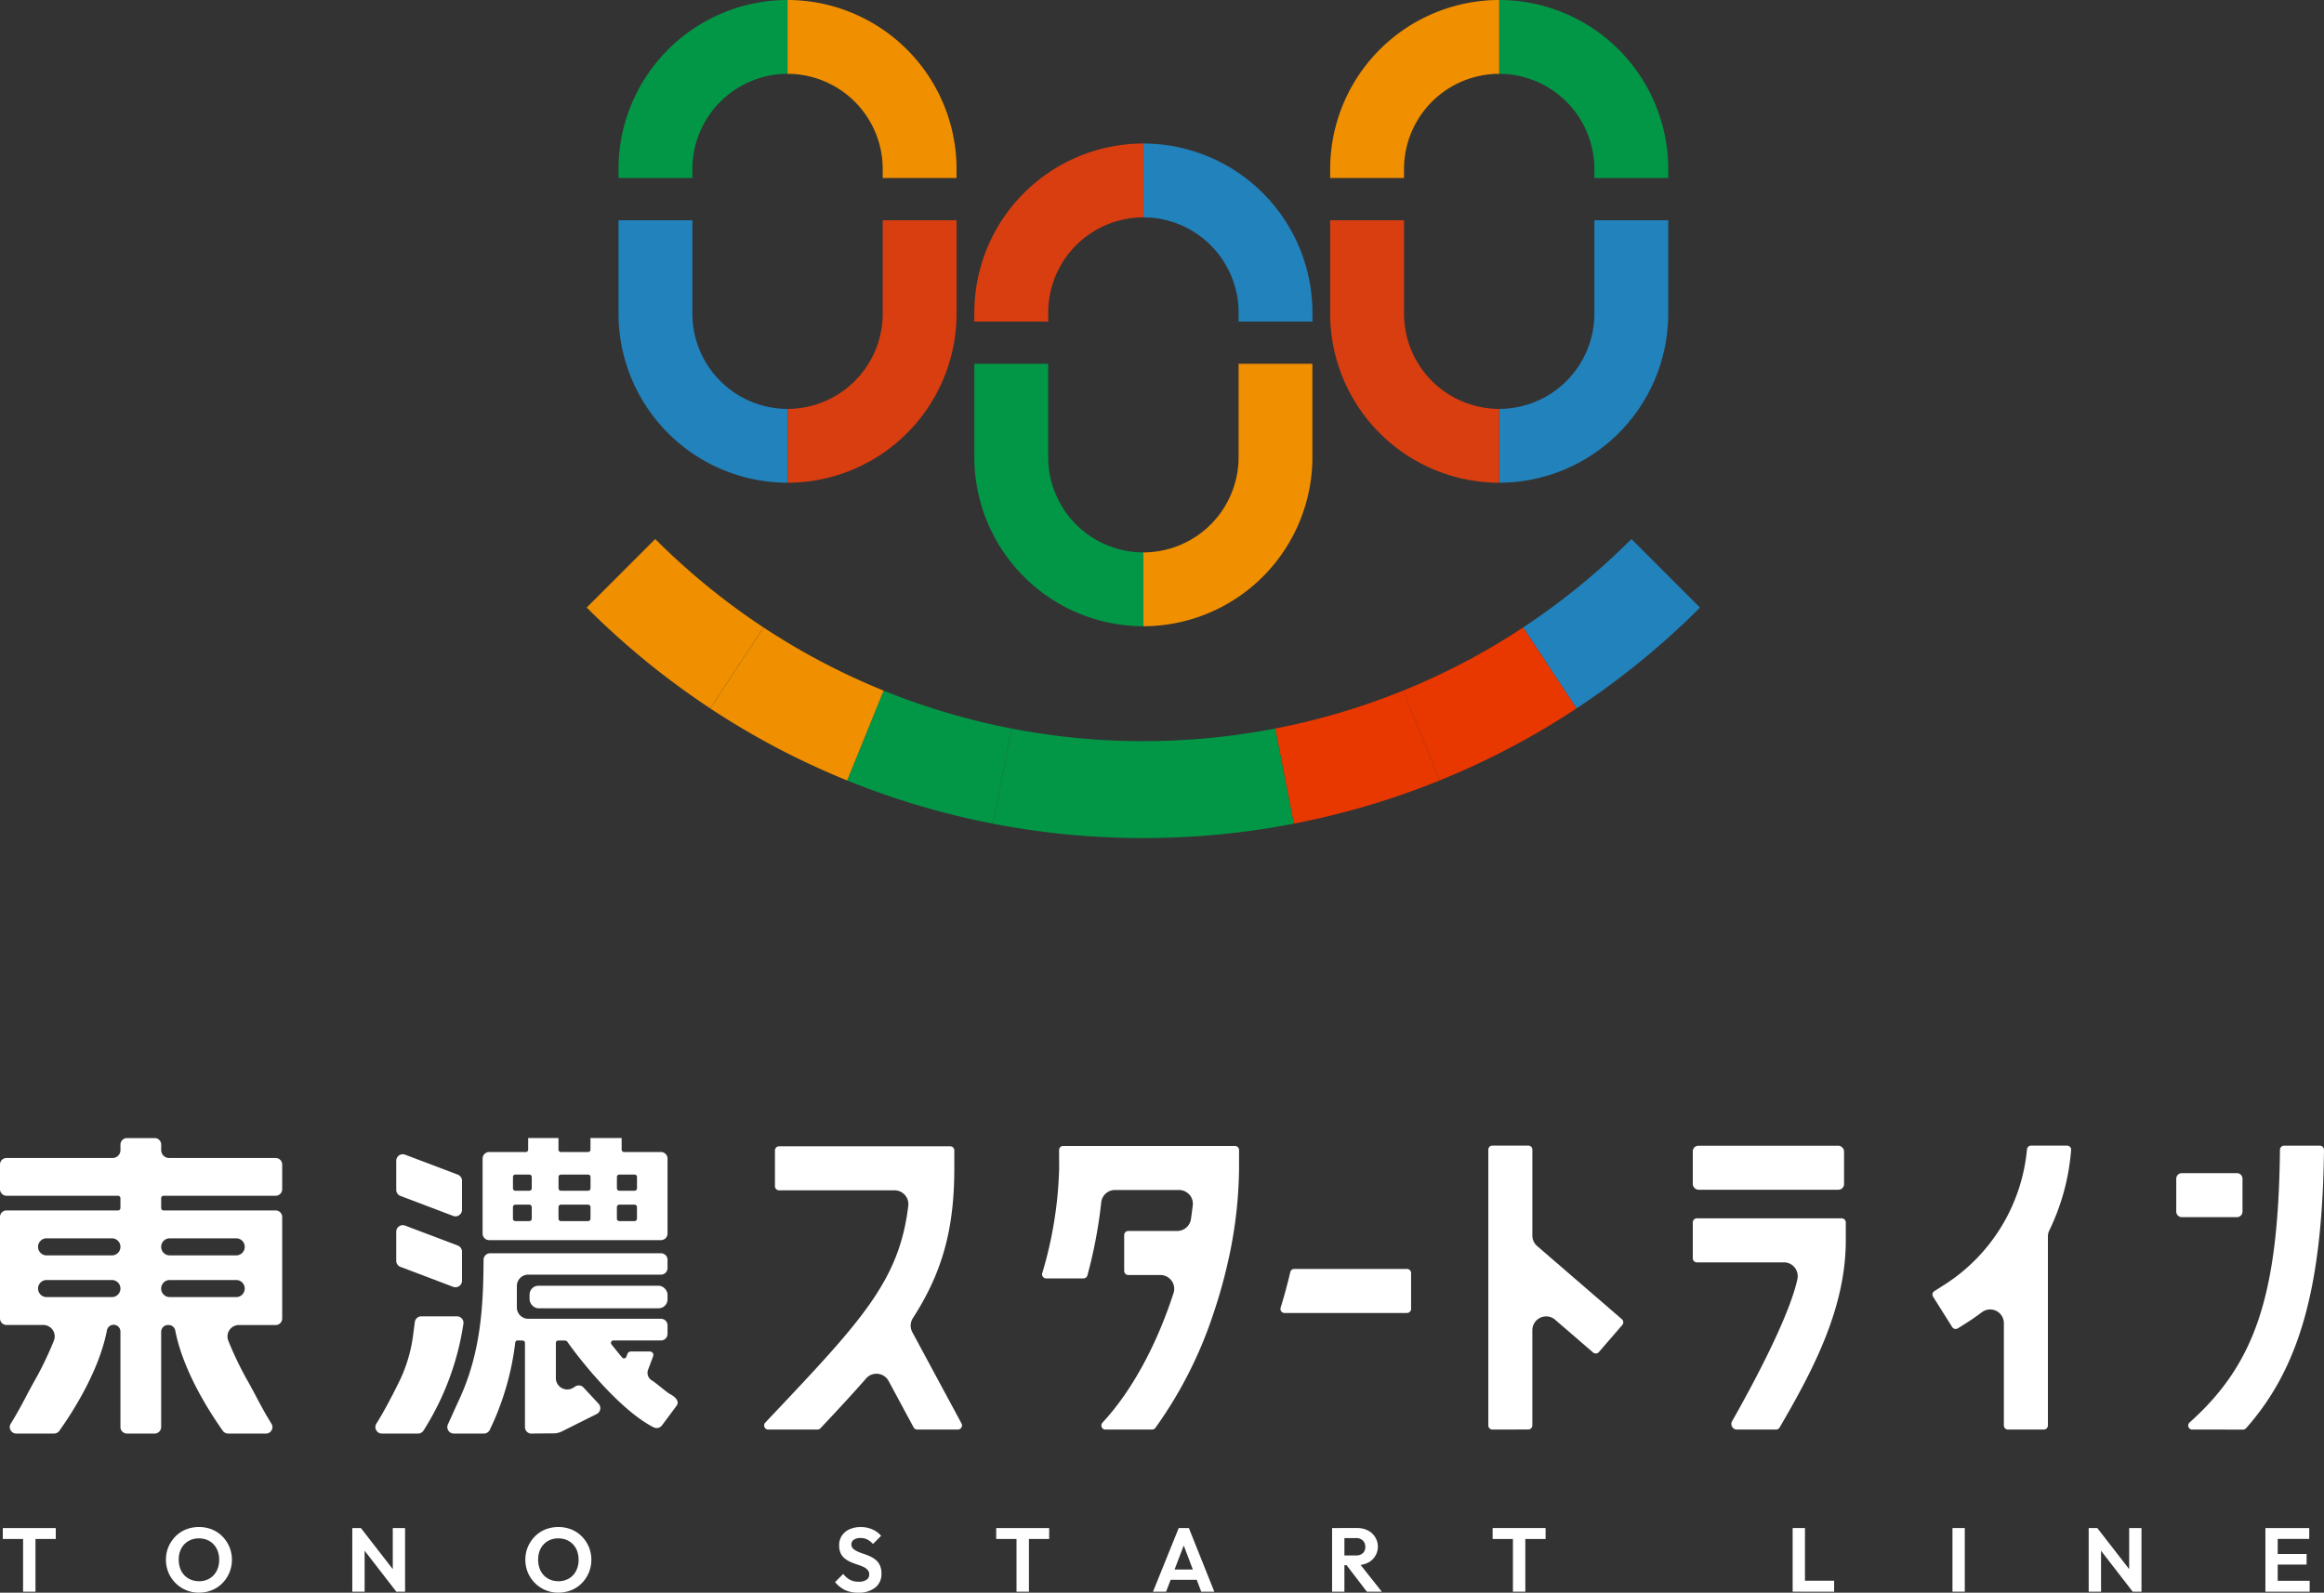 <svg id="abot_logo" xmlns="http://www.w3.org/2000/svg" xmlns:xlink="http://www.w3.org/1999/xlink" width="274.663" height="188.27" viewBox="0 0 274.663 188.27">
  <rect x="0" y="0" width="274.663" height="188.27" fill="#333333" stroke="none"/>
  <defs>
    <clipPath id="clip-path">
      <rect id="長方形_7482" data-name="長方形 7482" width="274.663" height="188.27" fill="none"/>
    </clipPath>
  </defs>
  <g id="グループ_2308" data-name="グループ 2308" clip-path="url(#clip-path)">
    <path id="パス_12091" data-name="パス 12091" d="M26.969,218.36a.784.784,0,0,1-.642-.333c-1.712-2.422-4.712-7.176-5.616-11.86a.8.8,0,0,0-.79-.64h-.067a.806.806,0,0,0-.807.807v11.254a.773.773,0,0,1-.773.772H15.006a.772.772,0,0,1-.772-.772V206.334a.805.805,0,0,0-1.6-.153c-.907,4.68-3.9,9.428-5.614,11.846a.782.782,0,0,1-.641.332H1.926a.762.762,0,0,1-.675-.4.75.75,0,0,1,.018-.769c.561-.9,1.138-1.922,1.762-3.121.285-.548.59-1.107.9-1.677a39.784,39.784,0,0,0,2.449-5.045,1.351,1.351,0,0,0-1.265-1.823H.772A.772.772,0,0,1,0,204.755v-12a.772.772,0,0,1,.772-.772H13.947a.287.287,0,0,0,.287-.286v-1.162a.287.287,0,0,0-.287-.286H.772A.772.772,0,0,1,0,189.474v-2.918a.772.772,0,0,1,.772-.772H13.3a.937.937,0,0,0,.937-.937V184.2a.772.772,0,0,1,.772-.772h3.27a.772.772,0,0,1,.772.772v.649a.937.937,0,0,0,.937.937H32.58a.772.772,0,0,1,.772.772v2.918a.773.773,0,0,1-.772.772H19.334a.286.286,0,0,0-.286.286V191.7a.286.286,0,0,0,.286.286H32.58a.773.773,0,0,1,.772.772v12a.773.773,0,0,1-.772.772H28.237a1.351,1.351,0,0,0-1.266,1.823,39.873,39.873,0,0,0,2.451,5.051c.309.567.613,1.125.9,1.671.626,1.2,1.2,2.222,1.762,3.121a.75.75,0,0,1,.018.769.764.764,0,0,1-.675.4Zm-6.913-18.151a1.008,1.008,0,0,0,0,2.017h7.861a1.008,1.008,0,0,0,0-2.017Zm-14.55,0a1.008,1.008,0,0,0,0,2.017h7.72a1.008,1.008,0,0,0,0-2.017Zm14.55-4.929a1.008,1.008,0,0,0,0,2.017h7.861a1.008,1.008,0,0,0,0-2.017Zm-14.55,0a1.008,1.008,0,0,0,0,2.017h7.72a1.008,1.008,0,0,0,0-2.017Z" transform="translate(0 -48.898)" fill="#fff"/>
    <path id="パス_12092" data-name="パス 12092" d="M78.539,195.492a.773.773,0,0,1-.772-.772v-8.868a.774.774,0,0,1,.772-.772h4.329a.287.287,0,0,0,.287-.286v-1.369h3.581v1.369a.286.286,0,0,0,.286.286h3.207a.287.287,0,0,0,.287-.286v-1.369H94.2v1.369a.286.286,0,0,0,.286.286h4.364a.774.774,0,0,1,.772.772v8.868a.773.773,0,0,1-.772.772ZM93.925,191.3a.286.286,0,0,0-.286.286v1.373a.287.287,0,0,0,.286.287h1.8a.287.287,0,0,0,.287-.287v-1.373a.287.287,0,0,0-.287-.286Zm-6.9,0a.286.286,0,0,0-.286.286v1.373a.287.287,0,0,0,.286.287h3.207a.287.287,0,0,0,.287-.287v-1.373a.287.287,0,0,0-.287-.286Zm-5.386,0a.286.286,0,0,0-.286.286v1.373a.286.286,0,0,0,.286.287H83.29a.287.287,0,0,0,.286-.287v-1.373a.286.286,0,0,0-.286-.286Zm12.289-3.557a.286.286,0,0,0-.286.286v1.339a.287.287,0,0,0,.286.287h1.8a.287.287,0,0,0,.287-.287v-1.339a.287.287,0,0,0-.287-.286Zm-6.9,0a.286.286,0,0,0-.286.286v1.339a.287.287,0,0,0,.286.287h3.207a.287.287,0,0,0,.287-.287v-1.339a.287.287,0,0,0-.287-.286Zm-5.386,0a.286.286,0,0,0-.286.286v1.339a.286.286,0,0,0,.286.287H83.29a.287.287,0,0,0,.286-.287v-1.339a.286.286,0,0,0-.286-.286Z" transform="translate(-20.731 -48.898)" fill="#fff"/>
    <rect id="長方形_7478" data-name="長方形 7478" width="16.307" height="2.67" rx="1.053" transform="translate(62.587 151.984)" fill="#fff"/>
    <path id="パス_12093" data-name="パス 12093" d="M70.853,204.809a.764.764,0,0,1-.275-.051L64.352,202.4a.777.777,0,0,1-.5-.722V198.24a.773.773,0,0,1,.771-.773.762.762,0,0,1,.275.051l6.227,2.359a.776.776,0,0,1,.5.722v3.435a.762.762,0,0,1-.232.552A.78.78,0,0,1,70.853,204.809Z" transform="translate(-17.022 -52.641)" fill="#fff"/>
    <path id="パス_12094" data-name="パス 12094" d="M70.853,193.377a.764.764,0,0,1-.275-.051l-6.226-2.359a.776.776,0,0,1-.5-.722v-3.435a.771.771,0,0,1,1.046-.722l6.227,2.359a.776.776,0,0,1,.5.722V192.6a.762.762,0,0,1-.232.552A.78.78,0,0,1,70.853,193.377Z" transform="translate(-17.022 -49.593)" fill="#fff"/>
    <path id="パス_12095" data-name="パス 12095" d="M72.857,223.312a.77.77,0,0,1-.652-.357.752.752,0,0,1-.051-.734c.23-.5.457-1,.681-1.5s.444-.982.667-1.463c2.591-5.611,2.835-11.221,2.864-16.487a.776.776,0,0,1,.77-.772h20.2a.773.773,0,0,1,.772.773v.981a.773.773,0,0,1-.772.772H81.646a1.346,1.346,0,0,0-1.345,1.344v2.53a1.347,1.347,0,0,0,1.345,1.345H97.337a.773.773,0,0,1,.772.772v1.016a.773.773,0,0,1-.772.773H91.71a.286.286,0,0,0-.223.466l.366.458c.3.373.59.743.9,1.1a.287.287,0,0,0,.266.094.284.284,0,0,0,.218-.18l.139-.365a.414.414,0,0,1,.385-.266h2.264a.411.411,0,0,1,.385.557l-.6,1.6a1.037,1.037,0,0,0,.462,1.27c.389.216,1.738,1.4,2.122,1.6a2.86,2.86,0,0,1,.4.249c.788.595.46,1.036.352,1.181l-1.7,2.282a.765.765,0,0,1-.62.308.835.835,0,0,1-.378-.092c-4.2-2.158-9.08-8.511-10.181-10.109a.285.285,0,0,0-.188-.12.375.375,0,0,0-.14-.026h-.74a.286.286,0,0,0-.287.286v4.154a1.33,1.33,0,0,0,.413.971,1.368,1.368,0,0,0,.935.376,1.339,1.339,0,0,0,.725-.216l.213-.138a.773.773,0,0,1,.984.125l1.777,1.914a.772.772,0,0,1-.22,1.216l-4.12,2.06a2.154,2.154,0,0,1-.96.229c-.9,0-2.571.024-2.638.025a.761.761,0,0,1-.761-.758V212.6a.286.286,0,0,0-.284-.286c-.175,0-.58-.01-.581-.01a.286.286,0,0,0-.285.255,32.57,32.57,0,0,1-3.008,10.31.782.782,0,0,1-.707.447Z" transform="translate(-19.216 -53.85)" fill="#fff"/>
    <path id="パス_12096" data-name="パス 12096" d="M61.263,226.021a.763.763,0,0,1-.675-.4.743.743,0,0,1,.016-.763c.816-1.31,1.64-2.827,2.672-4.919a17.6,17.6,0,0,0,1.668-5.514l.208-1.591a.774.774,0,0,1,.766-.673h4.211a.778.778,0,0,1,.579.259.758.758,0,0,1,.19.6,32.495,32.495,0,0,1-4.717,12.642.771.771,0,0,1-.661.362Z" transform="translate(-16.126 -56.559)" fill="#fff"/>
    <path id="パス_12097" data-name="パス 12097" d="M353.1,218.211a.464.464,0,0,1-.447-.3.487.487,0,0,1,.137-.549c7.782-6.958,10.475-15.089,10.671-32.223a.493.493,0,0,1,.483-.491h4.231a.485.485,0,0,1,.345.146.494.494,0,0,1,.145.355c-.2,16.2-2.864,25.738-9.207,32.9a.494.494,0,0,1-.373.165Z" transform="translate(-94.002 -49.222)" fill="#fff"/>
    <path id="パス_12098" data-name="パス 12098" d="M320.329,218.211a.486.486,0,0,1-.486-.486V205.641a1.622,1.622,0,0,0-2.609-1.294c-.6.455-1.217.882-1.831,1.268l-1,.629a.486.486,0,0,1-.67-.153l-2.255-3.581a.485.485,0,0,1,.153-.67l1-.63a21.333,21.333,0,0,0,9.942-16.11.491.491,0,0,1,.478-.458H327.3a.5.5,0,0,1,.369.163.455.455,0,0,1,.123.348,26.567,26.567,0,0,1-2.584,9.532,1.567,1.567,0,0,0-.161.693v22.347a.486.486,0,0,1-.486.486Z" transform="translate(-83.014 -49.222)" fill="#fff"/>
    <path id="パス_12099" data-name="パス 12099" d="M278.007,221.337a.661.661,0,0,1-.579-.331.653.653,0,0,1,0-.656c2.459-4.341,6.732-12.3,7.715-16.781a1.646,1.646,0,0,0-.324-1.391,1.616,1.616,0,0,0-1.267-.607H273.267a.486.486,0,0,1-.486-.486v-4.233a.485.485,0,0,1,.486-.485h17.111a.485.485,0,0,1,.486.485v2.117c0,8.032-3.865,15.336-7.824,22.128a.486.486,0,0,1-.42.239Z" transform="translate(-72.718 -52.348)" fill="#fff"/>
    <path id="パス_12100" data-name="パス 12100" d="M206.813,209.73a.47.47,0,0,1-.383-.191.492.492,0,0,1-.071-.441c.426-1.378.81-2.791,1.14-4.2a.476.476,0,0,1,.464-.372H221.29a.486.486,0,0,1,.486.486v4.232a.486.486,0,0,1-.486.486Z" transform="translate(-55.005 -54.523)" fill="#fff"/>
    <rect id="長方形_7479" data-name="長方形 7479" width="17.876" height="5.204" rx="0.662" transform="translate(200.063 135.434)" fill="#fff"/>
    <path id="長方形_7480" data-name="長方形 7480" d="M.662,0H7.168A.662.662,0,0,1,7.83.662V4.543a.661.661,0,0,1-.661.661H.661A.661.661,0,0,1,0,4.543V.662A.662.662,0,0,1,.662,0Z" transform="translate(257.201 138.676)" fill="#fff"/>
    <path id="パス_12101" data-name="パス 12101" d="M240.319,218.211a.486.486,0,0,1-.486-.486v-32.6a.487.487,0,0,1,.486-.486h4.233a.486.486,0,0,1,.486.486v10.156a1.631,1.631,0,0,0,.565,1.235l10.014,8.648a.488.488,0,0,1,.048.686l-2.766,3.2a.486.486,0,0,1-.685.05l-4.479-3.868a1.6,1.6,0,0,0-1.061-.4,1.638,1.638,0,0,0-1.638,1.633v11.252a.486.486,0,0,1-.486.486Z" transform="translate(-63.935 -49.222)" fill="#fff"/>
    <path id="パス_12102" data-name="パス 12102" d="M141.229,218.241a.486.486,0,0,1-.428-.255l-2.952-5.483a1.63,1.63,0,0,0-2.659-.306c-1.4,1.6-3.012,3.358-5.391,5.886a.5.5,0,0,1-.359.158H123.62a.463.463,0,0,1-.441-.292.482.482,0,0,1,.093-.533l.541-.572c10.83-11.457,15.313-16.2,16.359-25.074a1.612,1.612,0,0,0-.4-1.258,1.643,1.643,0,0,0-1.227-.552H124.9a.486.486,0,0,1-.486-.486v-4.232a.486.486,0,0,1,.486-.486h20.226a.486.486,0,0,1,.486.486v2.117c0,7.185-1.418,12.316-4.895,17.708a1.63,1.63,0,0,0-.072,1.654l5.819,10.8a.486.486,0,0,1-.428.717Z" transform="translate(-32.826 -49.253)" fill="#fff"/>
    <path id="パス_12103" data-name="パス 12103" d="M175.412,218.229a.456.456,0,0,1-.437-.281.5.5,0,0,1,.1-.552c3.394-3.644,6.373-9.082,8.388-15.311a1.6,1.6,0,0,0-.234-1.449,1.645,1.645,0,0,0-1.327-.678h-3.787a.485.485,0,0,1-.486-.485v-4.233a.486.486,0,0,1,.486-.486H183.9a1.64,1.64,0,0,0,1.615-1.386q.125-.834.22-1.654a1.608,1.608,0,0,0-.4-1.253,1.645,1.645,0,0,0-1.223-.549h-7.578a1.626,1.626,0,0,0-1.617,1.46,56.323,56.323,0,0,1-1.636,8.64.485.485,0,0,1-.472.35h-4.4a.483.483,0,0,1-.392-.2.469.469,0,0,1-.073-.419,47.284,47.284,0,0,0,2-12.425l-.01-2.125a.479.479,0,0,1,.14-.345.485.485,0,0,1,.345-.143h20.3a.485.485,0,0,1,.486.485v2.117a51.908,51.908,0,0,1-1.344,11.232,59.8,59.8,0,0,1-1.727,6.1,49.716,49.716,0,0,1-6.818,13.39.5.5,0,0,1-.4.2Z" transform="translate(-44.766 -49.241)" fill="#fff"/>
    <path id="パス_12104" data-name="パス 12104" d="M.45,246.285H6.71v1.294H.45Zm2.4.161H4.313v7.362H2.847Z" transform="translate(-0.12 -65.655)" fill="#fff"/>
    <path id="パス_12105" data-name="パス 12105" d="M30.655,253.882a3.929,3.929,0,0,1-1.535-.3,3.866,3.866,0,0,1-2.381-3.6,3.821,3.821,0,0,1,.3-1.515,3.955,3.955,0,0,1,.829-1.236,3.672,3.672,0,0,1,1.236-.823,4.224,4.224,0,0,1,3.071,0,3.679,3.679,0,0,1,1.236.823,3.943,3.943,0,0,1,.829,1.242,4.006,4.006,0,0,1,0,3.039,3.975,3.975,0,0,1-.824,1.242,3.681,3.681,0,0,1-1.236.829,3.957,3.957,0,0,1-1.525.294m-.021-1.348a2.412,2.412,0,0,0,1.257-.321,2.2,2.2,0,0,0,.84-.894,2.822,2.822,0,0,0,.3-1.332,2.9,2.9,0,0,0-.171-1.016,2.33,2.33,0,0,0-.492-.8,2.237,2.237,0,0,0-.755-.519,2.513,2.513,0,0,0-.979-.182,2.4,2.4,0,0,0-1.241.316,2.231,2.231,0,0,0-.84.883,2.738,2.738,0,0,0-.3,1.316,3.016,3.016,0,0,0,.171,1.039,2.274,2.274,0,0,0,.487.8,2.232,2.232,0,0,0,.76.519,2.455,2.455,0,0,0,.968.188" transform="translate(-7.128 -65.612)" fill="#fff"/>
    <path id="パス_12106" data-name="パス 12106" d="M56.771,253.807v-7.522h1.017l.439,1.465v6.057Zm5.2,0-4.462-5.768.278-1.754,4.473,5.767Zm0,0-.417-1.413v-6.109h1.455v7.522Z" transform="translate(-15.134 -65.655)" fill="#fff"/>
    <path id="パス_12107" data-name="パス 12107" d="M88.573,253.882a3.929,3.929,0,0,1-1.535-.3,3.866,3.866,0,0,1-2.381-3.6,3.821,3.821,0,0,1,.3-1.515,3.955,3.955,0,0,1,.829-1.236,3.672,3.672,0,0,1,1.236-.823,4.224,4.224,0,0,1,3.071,0,3.679,3.679,0,0,1,1.236.823,3.944,3.944,0,0,1,.829,1.242,4.006,4.006,0,0,1,0,3.039,3.975,3.975,0,0,1-.824,1.242,3.681,3.681,0,0,1-1.236.829,3.957,3.957,0,0,1-1.525.294m-.021-1.348a2.412,2.412,0,0,0,1.257-.321,2.2,2.2,0,0,0,.84-.894,2.822,2.822,0,0,0,.3-1.332,2.9,2.9,0,0,0-.171-1.016,2.33,2.33,0,0,0-.492-.8,2.237,2.237,0,0,0-.755-.519,2.513,2.513,0,0,0-.979-.182,2.4,2.4,0,0,0-1.241.316,2.231,2.231,0,0,0-.84.883,2.738,2.738,0,0,0-.3,1.316,3.016,3.016,0,0,0,.171,1.039,2.274,2.274,0,0,0,.487.8,2.232,2.232,0,0,0,.76.519,2.455,2.455,0,0,0,.968.188" transform="translate(-22.568 -65.612)" fill="#fff"/>
    <path id="パス_12108" data-name="パス 12108" d="M137.285,253.882a3.558,3.558,0,0,1-1.546-.31,3.478,3.478,0,0,1-1.171-.942l.962-.963a2.6,2.6,0,0,0,.776.68,2.175,2.175,0,0,0,1.065.24,1.574,1.574,0,0,0,.9-.224.709.709,0,0,0,.332-.62.8.8,0,0,0-.193-.557,1.526,1.526,0,0,0-.508-.358,6.381,6.381,0,0,0-.7-.268q-.381-.123-.755-.283a3.266,3.266,0,0,1-.7-.407,1.76,1.76,0,0,1-.508-.62,2.154,2.154,0,0,1-.188-.963,2,2,0,0,1,.332-1.167,2.121,2.121,0,0,1,.909-.738,3.176,3.176,0,0,1,1.305-.257,3.292,3.292,0,0,1,1.4.289,2.853,2.853,0,0,1,1.011.749l-.963.963a2.341,2.341,0,0,0-.68-.535,1.765,1.765,0,0,0-.787-.171,1.384,1.384,0,0,0-.791.2.63.63,0,0,0-.289.551.665.665,0,0,0,.192.5,1.8,1.8,0,0,0,.509.332,7.145,7.145,0,0,0,.7.273q.386.129.761.294a3.176,3.176,0,0,1,.689.417,1.824,1.824,0,0,1,.508.653,2.281,2.281,0,0,1,.192.99,2.023,2.023,0,0,1-.737,1.653,3.125,3.125,0,0,1-2.034.6" transform="translate(-35.873 -65.612)" fill="#fff"/>
    <path id="パス_12109" data-name="パス 12109" d="M160.533,246.285h6.259v1.294h-6.259Zm2.4.161H164.4v7.362h-1.466Z" transform="translate(-42.795 -65.655)" fill="#fff"/>
    <path id="パス_12110" data-name="パス 12110" d="M185.8,253.807l3.039-7.522h1.2l3.006,7.522H191.5l-2.333-6.163h.535l-2.354,6.163Zm1.616-2.621h4.046v1.22H187.42Z" transform="translate(-49.532 -65.655)" fill="#fff"/>
    <path id="パス_12111" data-name="パス 12111" d="M214.658,246.285h1.455v7.522h-1.455Zm1.07,4.387v-1.146h1.733a1.17,1.17,0,0,0,.835-.273.972.972,0,0,0,.289-.744,1.018,1.018,0,0,0-.289-.744,1.1,1.1,0,0,0-.824-.294h-1.743v-1.187h1.883a2.739,2.739,0,0,1,1.268.283,2.132,2.132,0,0,1,.856.776,2.119,2.119,0,0,1-.861,3.05,2.859,2.859,0,0,1-1.294.279Zm3.039,3.135-2.493-3.253,1.347-.417,2.911,3.67Z" transform="translate(-57.224 -65.655)" fill="#fff"/>
    <path id="パス_12112" data-name="パス 12112" d="M240.525,246.285h6.26v1.294h-6.26Zm2.4.161h1.465v7.362h-1.465Z" transform="translate(-64.119 -65.655)" fill="#fff"/>
    <path id="パス_12113" data-name="パス 12113" d="M288.875,246.285h1.455v7.522h-1.455Zm1.07,6.227h3.831v1.3h-3.831Z" transform="translate(-77.009 -65.655)" fill="#fff"/>
    <rect id="長方形_7481" data-name="長方形 7481" width="1.455" height="7.522" transform="translate(230.754 180.63)" fill="#fff"/>
    <path id="パス_12114" data-name="パス 12114" d="M336.58,253.807v-7.522H337.6l.439,1.465v6.057Zm5.2,0-4.462-5.768.278-1.754,4.473,5.767Zm0,0-.417-1.413v-6.109h1.455v7.522Z" transform="translate(-89.726 -65.655)" fill="#fff"/>
    <path id="パス_12115" data-name="パス 12115" d="M365.055,246.285h1.455v7.522h-1.455Zm1.07,0h4.109v1.284h-4.109Zm0,3.061h3.8V250.6h-3.8Zm0,3.178h4.162v1.284h-4.162Z" transform="translate(-97.317 -65.655)" fill="#fff"/>
    <path id="パス_12116" data-name="パス 12116" d="M266.349,94.982a93.483,93.483,0,0,1-14.6,11.922l-6.306-9.572a82,82,0,0,0,12.8-10.453l8.1,8.1" transform="translate(-65.432 -23.16)" fill="#2282bc"/>
    <path id="パス_12117" data-name="パス 12117" d="M246.6,110.7a92.342,92.342,0,0,1-16.182,8.516L226.1,108.6a80.931,80.931,0,0,0,14.189-7.467L246.6,110.7" transform="translate(-60.275 -26.959)" fill="#e93700"/>
    <path id="パス_12118" data-name="パス 12118" d="M224.92,121.932a92.83,92.83,0,0,1-17.24,5.109q-1.095-5.625-2.189-11.25a81.421,81.421,0,0,0,15.117-4.48l4.313,10.621" transform="translate(-54.78 -29.673)" fill="#e93700"/>
    <path id="パス_12119" data-name="パス 12119" d="M202.016,128.671a93.5,93.5,0,0,1-17.769,1.7v-11.46a81.949,81.949,0,0,0,15.581-1.493q1.094,5.625,2.189,11.251" transform="translate(-49.117 -31.302)" fill="#029746"/>
    <path id="パス_12120" data-name="パス 12120" d="M177.788,130.374a93.5,93.5,0,0,1-17.769-1.7q1.095-5.625,2.189-11.251a82.009,82.009,0,0,0,15.581,1.493v11.46" transform="translate(-42.658 -31.302)" fill="#029746"/>
    <path id="パス_12121" data-name="パス 12121" d="M153.752,127.042a92.775,92.775,0,0,1-17.24-5.11l4.313-10.621a81.362,81.362,0,0,0,15.117,4.48q-1.094,5.625-2.189,11.251" transform="translate(-36.392 -29.674)" fill="#029746"/>
    <path id="パス_12122" data-name="パス 12122" d="M130.63,119.219a92.292,92.292,0,0,1-16.182-8.516l6.306-9.572a80.951,80.951,0,0,0,14.189,7.466l-4.312,10.621" transform="translate(-30.51 -26.96)" fill="#f08f00"/>
    <path id="パス_12123" data-name="パス 12123" d="M109.143,106.9a93.482,93.482,0,0,1-14.6-11.922l8.1-8.1a81.957,81.957,0,0,0,12.8,10.453l-6.306,9.573" transform="translate(-25.205 -23.16)" fill="#f08f00"/>
    <path id="パス_12124" data-name="パス 12124" d="M119.646,57.8A11.261,11.261,0,0,1,108.4,46.548V35.5H99.67V46.548a20,20,0,0,0,19.976,19.978h0V57.8Z" transform="translate(-26.57 -9.463)" fill="#2282bc"/>
    <path id="パス_12125" data-name="パス 12125" d="M108.4,21.046V19.977A11.262,11.262,0,0,1,119.645,8.728h0V0h0A20,20,0,0,0,99.669,19.977v1.069Z" transform="translate(-26.57)" fill="#029746"/>
    <path id="パス_12126" data-name="パス 12126" d="M138.155,19.977v1.069h8.728V19.977A20,20,0,0,0,126.907,0V8.727a11.262,11.262,0,0,1,11.248,11.249" transform="translate(-33.831 0)" fill="#f08f00"/>
    <path id="パス_12127" data-name="パス 12127" d="M138.155,46.549A11.262,11.262,0,0,1,126.907,57.8v8.728a20,20,0,0,0,19.977-19.978V35.5h-8.728Z" transform="translate(-33.831 -9.464)" fill="#d93e10"/>
    <path id="パス_12128" data-name="パス 12128" d="M176.985,80.929A11.261,11.261,0,0,1,165.737,69.68V58.631h-8.728V69.68a20,20,0,0,0,19.976,19.978h0V80.929Z" transform="translate(-41.856 -15.63)" fill="#029746"/>
    <path id="パス_12129" data-name="パス 12129" d="M165.737,44.178V43.109A11.261,11.261,0,0,1,176.985,31.86h0V23.132h0a20,20,0,0,0-19.976,19.977v1.069Z" transform="translate(-41.856 -6.167)" fill="#d93e10"/>
    <path id="パス_12130" data-name="パス 12130" d="M195.5,43.109v1.069h8.728V43.109a20,20,0,0,0-19.977-19.978v8.728A11.262,11.262,0,0,1,195.5,43.109" transform="translate(-49.117 -6.166)" fill="#2282bc"/>
    <path id="パス_12131" data-name="パス 12131" d="M195.5,69.681A11.262,11.262,0,0,1,184.247,80.93v8.728a20,20,0,0,0,19.977-19.978V58.632H195.5Z" transform="translate(-49.117 -15.63)" fill="#f08f00"/>
    <path id="パス_12132" data-name="パス 12132" d="M241.587,57.8a11.261,11.261,0,0,0,11.248-11.249V35.5h8.728V46.548a20,20,0,0,1-19.976,19.978h0V57.8Z" transform="translate(-64.402 -9.463)" fill="#2282bc"/>
    <path id="パス_12133" data-name="パス 12133" d="M252.834,21.046V19.977A11.262,11.262,0,0,0,241.587,8.728h0V0h0a20,20,0,0,1,19.976,19.977v1.069Z" transform="translate(-64.402)" fill="#029746"/>
    <path id="パス_12134" data-name="パス 12134" d="M223.076,19.977v1.069h-8.728V19.977A20,20,0,0,1,234.325,0V8.727a11.262,11.262,0,0,0-11.248,11.249" transform="translate(-57.141 0)" fill="#f08f00"/>
    <path id="パス_12135" data-name="パス 12135" d="M223.076,46.549A11.262,11.262,0,0,0,234.325,57.8v8.728a20,20,0,0,1-19.977-19.978V35.5h8.728Z" transform="translate(-57.141 -9.464)" fill="#d93e10"/>
  </g>
</svg>
